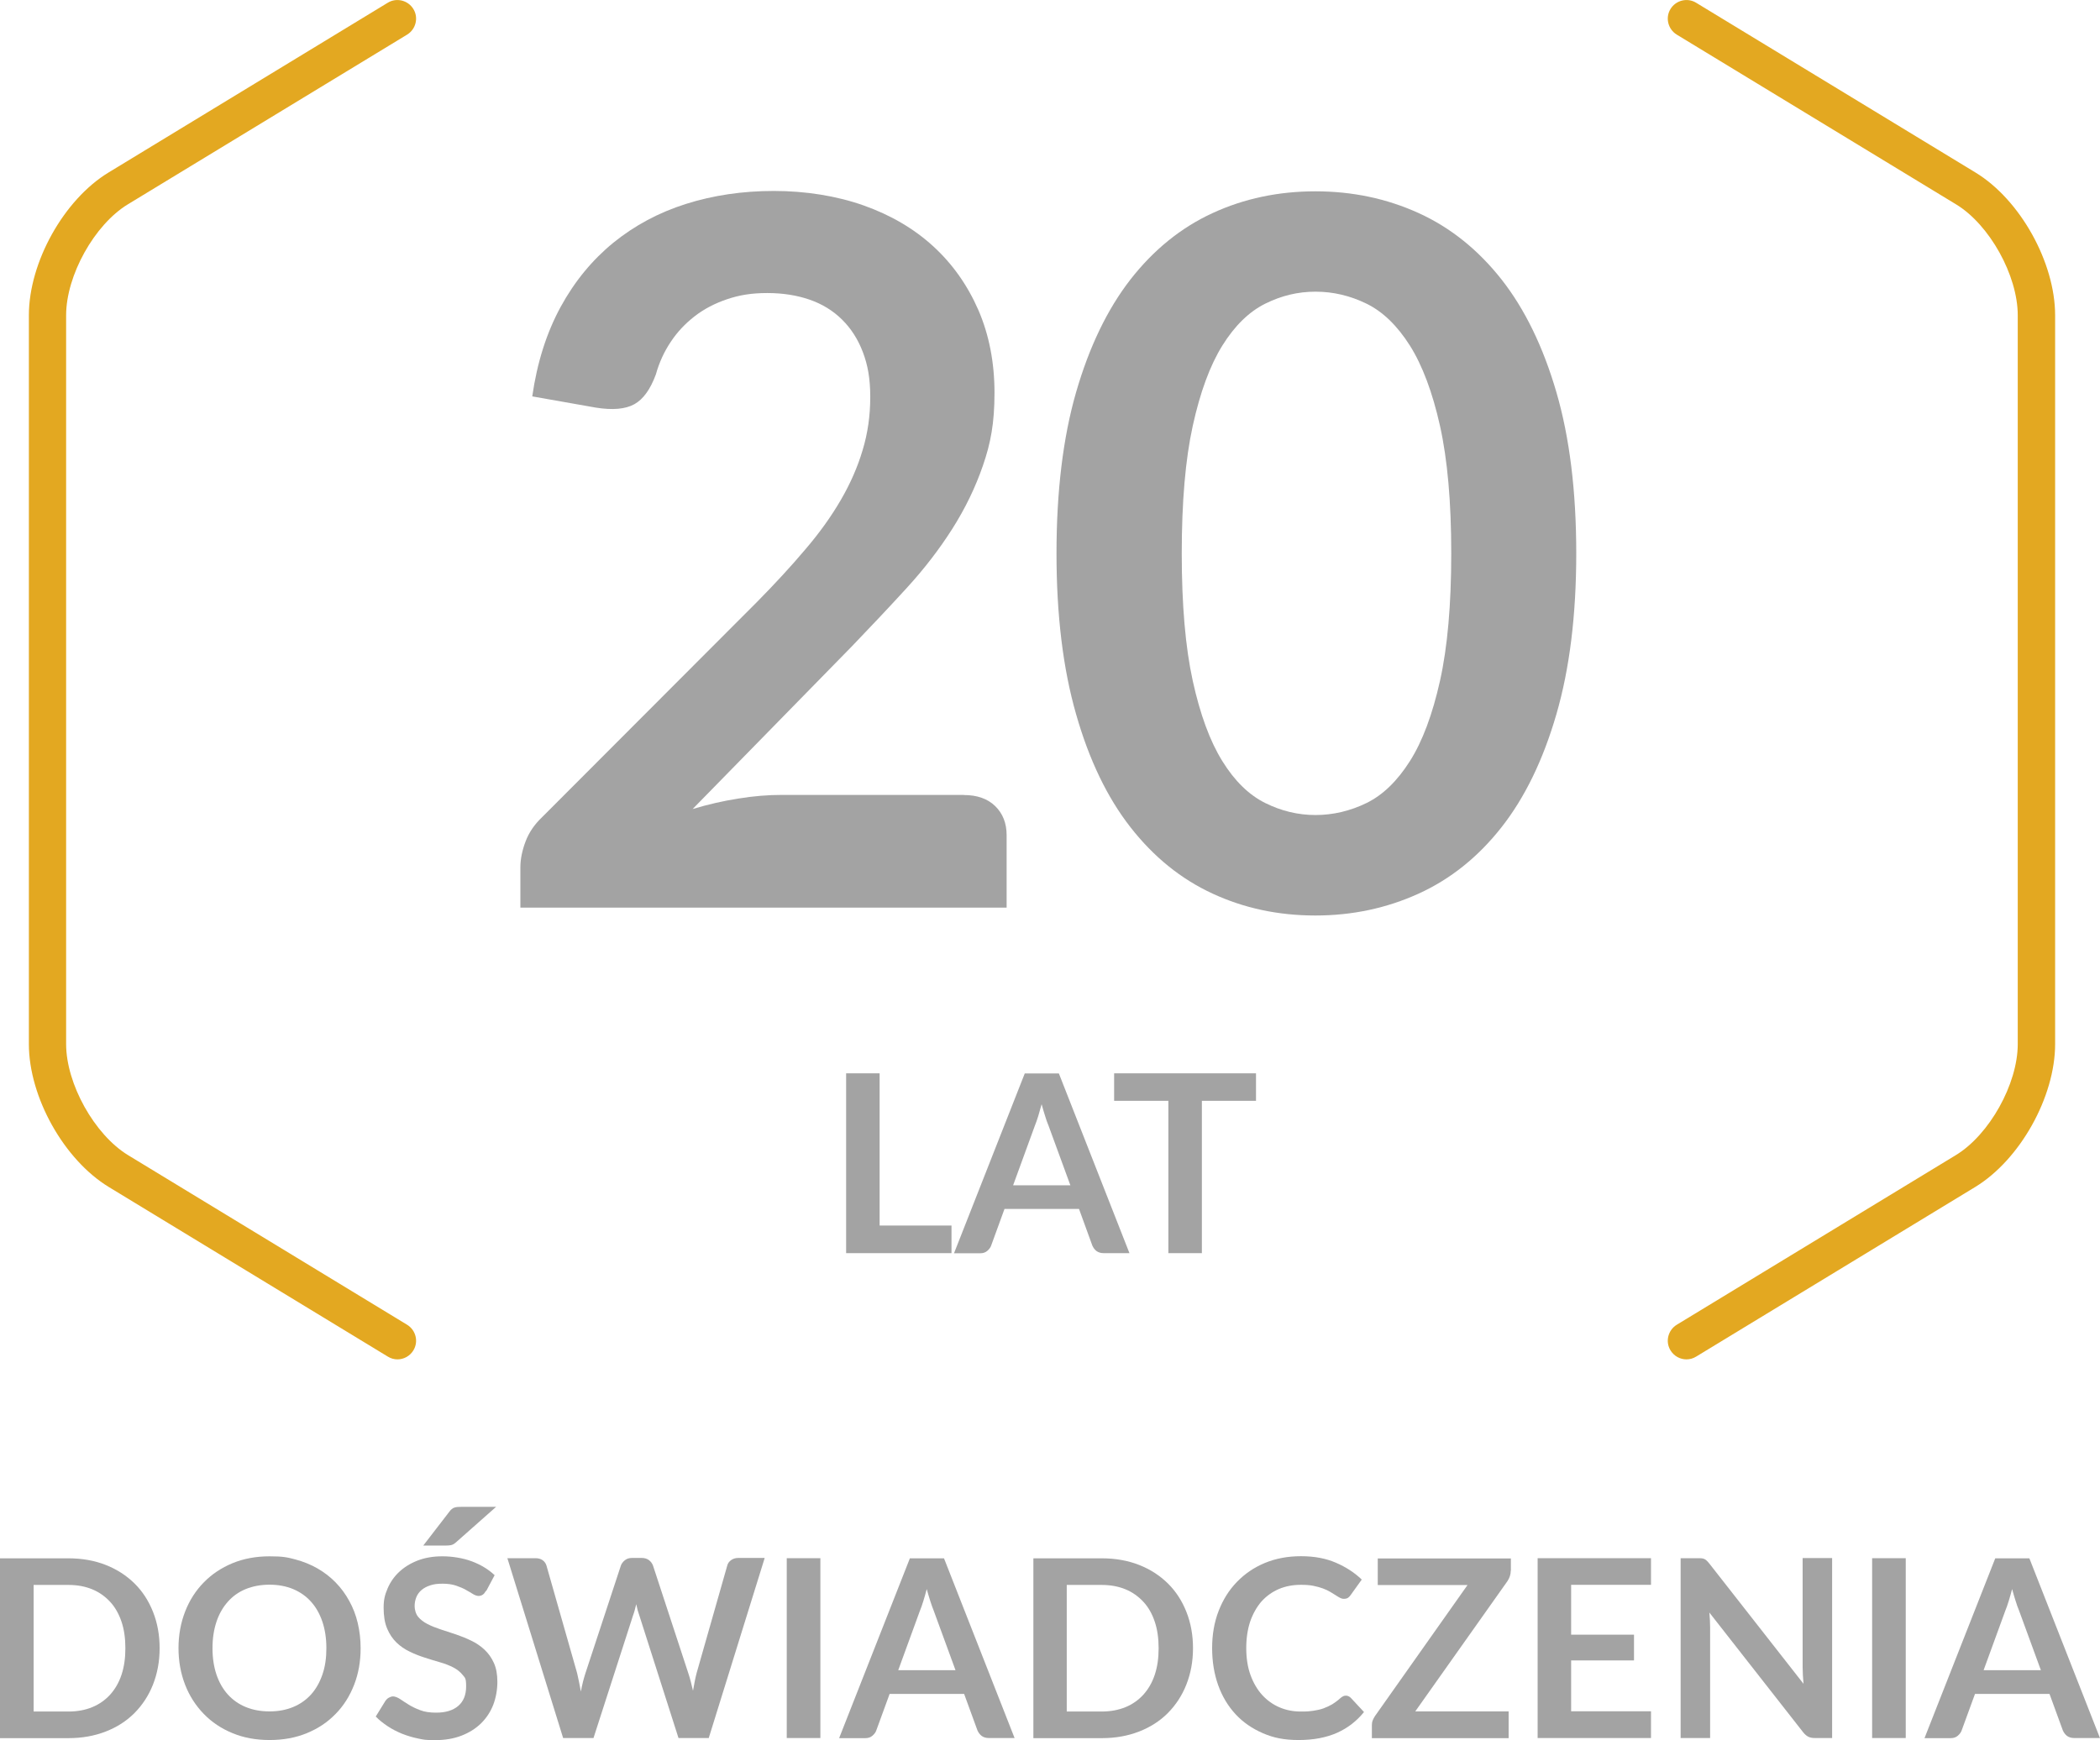 <?xml version="1.0" encoding="UTF-8"?>
<svg xmlns="http://www.w3.org/2000/svg" id="Warstwa_1" version="1.1" viewBox="0 0 1680 1392.4">
  <defs>
    <style>
      .st0 {
        fill: #a3a3a3;
      }

      .st1 {
        fill: #e3a821;
      }
    </style>
  </defs>
  <g>
    <path class="st0" d="M771.2,636.2c10.5,0,18.8,2.9,24.9,8.8s9.2,13.7,9.2,23.3v58h-389v-32.2c0-6.5,1.4-13.4,4.1-20.6,2.7-7.2,7.1-13.7,13.1-19.4l172.2-172.5c14.4-14.6,27.3-28.6,38.6-42,11.4-13.3,20.8-26.5,28.4-39.6,7.6-13.1,13.4-26.3,17.4-39.8,4.1-13.5,6.1-27.6,6.1-42.5s-2-25.6-5.9-35.9c-3.9-10.3-9.5-19-16.7-26.1-7.2-7.1-15.8-12.4-25.9-15.9-10.1-3.5-21.4-5.3-33.9-5.3s-22.2,1.6-32,4.9c-9.8,3.3-18.5,7.8-26.1,13.7-7.6,5.9-14,12.7-19.2,20.6-5.2,7.8-9.2,16.5-11.8,25.9-4.4,12-10.2,20-17.3,23.9-7.1,3.9-17.3,4.8-30.6,2.7l-51-9c3.9-27.2,11.5-51,22.7-71.6,11.2-20.5,25.3-37.6,42.2-51.4,16.9-13.7,36.2-24.1,58-31,21.8-6.9,45.3-10.4,70.4-10.4s50.1,3.9,71.8,11.6c21.7,7.7,40.3,18.6,55.7,32.7,15.4,14.1,27.4,31.1,36.1,51,8.6,19.9,12.9,42,12.9,66.3s-3.1,40.3-9.2,58c-6.1,17.8-14.4,34.8-24.7,51-10.3,16.2-22.4,31.9-36.3,47.1-13.9,15.2-28.4,30.6-43.5,46.3l-127.8,130.6c12.3-3.7,24.5-6.5,36.7-8.4,12.2-2,23.7-2.9,34.7-2.9h145.5Z"></path>
    <path class="st0" d="M1261,442.8c0,49.4-5.3,92.3-15.9,128.8-10.6,36.5-25.2,66.6-43.9,90.4-18.7,23.8-40.8,41.5-66.3,53.1-25.5,11.6-53,17.5-82.6,17.5s-56.9-5.8-82.2-17.5c-25.2-11.6-47.1-29.3-65.7-53.1-18.6-23.8-33.1-53.9-43.5-90.4-10.5-36.5-15.7-79.4-15.7-128.8s5.2-92.7,15.7-129c10.5-36.3,25-66.4,43.5-90.2,18.6-23.8,40.5-41.5,65.7-53.1,25.2-11.6,52.6-17.4,82.2-17.4s57.1,5.8,82.6,17.4c25.5,11.6,47.6,29.4,66.3,53.1,18.7,23.8,33.3,53.9,43.9,90.2,10.6,36.3,15.9,79.4,15.9,129ZM1161,442.8c0-41-3-75-9-102-6-26.9-14.1-48.4-24.1-64.3-10.1-15.9-21.6-27.1-34.7-33.5s-26.7-9.6-40.8-9.6-27.3,3.2-40.2,9.6-24.4,17.6-34.3,33.5c-9.9,15.9-17.8,37.4-23.7,64.3-5.9,26.9-8.8,60.9-8.8,102s2.9,75,8.8,102c5.9,26.9,13.8,48.4,23.7,64.3,9.9,16,21.4,27.1,34.3,33.5s26.3,9.6,40.2,9.6,27.7-3.2,40.8-9.6,24.6-17.6,34.7-33.5c10.1-15.9,18.1-37.4,24.1-64.3,6-26.9,9-60.9,9-102Z"></path>
  </g>
  <g>
    <path class="st0" d="M761.2,980.7v22.1h-84.3v-143.9h26.8v121.8h57.5Z"></path>
    <path class="st0" d="M903.6,1002.8h-20.7c-2.3,0-4.2-.6-5.7-1.7s-2.5-2.6-3.3-4.3l-10.7-29.4h-59.6l-10.7,29.4c-.5,1.5-1.6,2.9-3.1,4.2-1.5,1.3-3.4,1.9-5.7,1.9h-20.9l56.6-143.9h27.3l56.5,143.9ZM856.3,948.5l-17.5-47.8c-.9-2.1-1.8-4.6-2.7-7.6-.9-2.9-1.9-6.1-2.8-9.5-.9,3.4-1.8,6.5-2.7,9.5-.9,2.9-1.8,5.5-2.7,7.7l-17.4,47.7h45.8Z"></path>
    <path class="st0" d="M1004.9,880.9h-43.4v121.9h-26.8v-121.9h-43.4v-22h113.5v22Z"></path>
  </g>
  <g>
    <path class="st0" d="M127.7,1318.9c0,10.6-1.8,20.2-5.3,29.1s-8.5,16.4-14.8,22.8c-6.4,6.4-14,11.3-23,14.8-9,3.5-18.9,5.3-29.8,5.3H0v-143.9h54.8c10.9,0,20.9,1.8,29.8,5.3s16.6,8.5,23,14.8c6.4,6.3,11.3,13.9,14.8,22.7,3.5,8.8,5.3,18.5,5.3,29ZM100.3,1318.9c0-7.9-1-15-3.1-21.2s-5.1-11.6-9.1-15.9-8.7-7.7-14.3-10c-5.6-2.3-11.9-3.5-18.9-3.5h-28v101.3h28c7,0,13.3-1.2,18.9-3.5s10.4-5.7,14.3-10,7-9.6,9.1-15.9,3.1-13.3,3.1-21.2Z"></path>
    <path class="st0" d="M288.5,1318.9c0,10.6-1.7,20.3-5.2,29.3-3.5,9-8.4,16.8-14.8,23.3-6.4,6.6-14,11.7-23,15.4-9,3.7-18.9,5.5-29.8,5.5s-20.8-1.8-29.7-5.5c-9-3.7-16.6-8.8-23-15.4-6.4-6.6-11.4-14.3-14.9-23.3-3.5-9-5.3-18.8-5.3-29.3s1.8-20.3,5.3-29.3c3.5-9,8.5-16.8,14.9-23.3,6.4-6.6,14.1-11.7,23-15.4,9-3.7,18.9-5.5,29.7-5.5s14.2.8,20.6,2.5c6.4,1.7,12.3,4.1,17.7,7.2,5.4,3.1,10.2,6.8,14.5,11.2,4.3,4.4,7.9,9.3,10.9,14.8,3,5.4,5.3,11.3,6.8,17.7s2.3,13.1,2.3,20.1ZM261.1,1318.9c0-7.9-1.1-15-3.2-21.2s-5.1-11.6-9.1-16c-3.9-4.4-8.7-7.7-14.3-10.1-5.6-2.3-11.9-3.5-18.9-3.5s-13.3,1.2-19,3.5c-5.6,2.3-10.4,5.7-14.3,10.1-3.9,4.4-7,9.7-9.1,16s-3.2,13.3-3.2,21.2,1.1,15,3.2,21.2,5.2,11.6,9.1,15.9c3.9,4.3,8.7,7.7,14.3,10s11.9,3.5,19,3.5,13.3-1.2,18.9-3.5,10.4-5.7,14.3-10,6.9-9.6,9.1-15.9,3.2-13.3,3.2-21.2Z"></path>
    <path class="st0" d="M388.7,1273.1c-.8,1.4-1.6,2.4-2.5,3-.9.6-2,1-3.3,1s-2.9-.5-4.5-1.5c-1.6-1-3.6-2.2-5.8-3.4-2.3-1.3-4.9-2.4-7.9-3.4-3-1-6.6-1.5-10.7-1.5s-7,.4-9.7,1.3c-2.8.9-5.1,2.1-7,3.7s-3.3,3.5-4.2,5.7c-.9,2.2-1.4,4.7-1.4,7.3s.9,6.2,2.8,8.5c1.9,2.3,4.4,4.2,7.5,5.8,3.1,1.6,6.7,3,10.6,4.3s8.1,2.6,12.2,4,8.3,3.1,12.2,5c4,1.9,7.5,4.3,10.6,7.2,3.1,2.9,5.6,6.4,7.5,10.6,1.9,4.2,2.8,9.2,2.8,15.2s-1.1,12.6-3.3,18.3c-2.2,5.7-5.5,10.6-9.7,14.8-4.3,4.2-9.5,7.5-15.7,9.9-6.2,2.4-13.2,3.6-21.2,3.6s-9.1-.4-13.5-1.3c-4.4-.9-8.7-2.2-12.8-3.8-4.1-1.7-7.9-3.6-11.5-6s-6.8-4.9-9.6-7.8l7.9-12.8c.7-.9,1.5-1.7,2.6-2.3,1.1-.6,2.2-1,3.4-1s3.4.7,5.4,2,4.2,2.9,6.9,4.5c2.7,1.7,5.8,3.2,9.3,4.5,3.5,1.4,7.8,2,12.8,2,7.6,0,13.5-1.8,17.7-5.4s6.3-8.8,6.3-15.6-.9-6.9-2.8-9.2c-1.9-2.4-4.4-4.4-7.5-6-3.1-1.6-6.7-3-10.6-4.1s-8-2.4-12.1-3.7c-4.1-1.3-8.2-2.9-12.1-4.8-4-1.9-7.5-4.3-10.6-7.3-3.1-3-5.6-6.7-7.5-11.2-1.9-4.5-2.8-10-2.8-16.6s1-10.3,3.1-15.3c2.1-5,5.1-9.4,9.1-13.2,4-3.8,8.9-6.9,14.7-9.2,5.8-2.3,12.5-3.5,20.1-3.5s16.3,1.3,23.5,4c7.2,2.7,13.3,6.4,18.3,11.1l-6.7,12.6ZM397,1205.7l-32.2,28.5c-1.3,1.2-2.6,1.9-3.8,2.2-1.2.3-2.7.4-4.6.4h-17.8l20.8-27c.7-.9,1.3-1.7,2-2.2.7-.6,1.4-1,2.2-1.2.8-.3,1.7-.4,2.6-.5,1,0,2.1-.1,3.4-.1h27.4Z"></path>
    <path class="st0" d="M611.7,1246.9l-44.7,143.9h-24.2l-31.4-98.3c-.9-2.4-1.7-5.3-2.4-8.8-.4,1.7-.8,3.2-1.2,4.7s-.8,2.8-1.3,4.1l-31.7,98.3h-24.3l-44.6-143.9h22.4c2.3,0,4.3.5,5.8,1.6s2.6,2.6,3.1,4.4l24.5,86c.5,2.1,1,4.4,1.5,6.9.5,2.5,1,5.1,1.5,7.8.5-2.8,1.1-5.4,1.7-7.9.6-2.5,1.3-4.7,2-6.9l28.3-86c.5-1.5,1.6-2.9,3.1-4.2,1.6-1.3,3.5-1.9,5.7-1.9h7.9c2.3,0,4.2.6,5.7,1.7,1.5,1.1,2.6,2.6,3.3,4.4l28.2,86c1.4,4.1,2.6,8.9,3.8,14.2.9-5.2,1.8-10,2.9-14.2l24.5-86c.4-1.7,1.4-3.1,3-4.3,1.6-1.2,3.6-1.8,5.8-1.8h21Z"></path>
    <path class="st0" d="M656.3,1390.8h-26.9v-143.9h26.9v143.9Z"></path>
    <path class="st0" d="M811.7,1390.8h-20.7c-2.3,0-4.2-.6-5.7-1.7-1.5-1.2-2.5-2.6-3.3-4.3l-10.7-29.3h-59.6l-10.7,29.3c-.5,1.5-1.6,2.9-3.1,4.2-1.5,1.3-3.4,1.9-5.7,1.9h-20.9l56.6-143.9h27.3l56.5,143.9ZM764.4,1336.5l-17.5-47.8c-.9-2.1-1.7-4.6-2.7-7.6-.9-2.9-1.9-6.1-2.8-9.5-.9,3.4-1.8,6.6-2.7,9.5-.9,3-1.8,5.5-2.7,7.7l-17.4,47.7h45.8Z"></path>
    <path class="st0" d="M954.4,1318.9c0,10.6-1.8,20.2-5.3,29.1s-8.5,16.4-14.8,22.8c-6.4,6.4-14,11.3-23,14.8-9,3.5-18.9,5.3-29.8,5.3h-54.8v-143.9h54.8c10.9,0,20.9,1.8,29.8,5.3,8.9,3.5,16.6,8.5,23,14.8,6.4,6.3,11.3,13.9,14.8,22.7,3.5,8.8,5.3,18.5,5.3,29ZM926.9,1318.9c0-7.9-1-15-3.1-21.2-2.1-6.3-5.1-11.6-9.1-15.9s-8.7-7.7-14.3-10c-5.6-2.3-11.9-3.5-19-3.5h-28v101.3h28c7,0,13.3-1.2,19-3.5,5.6-2.3,10.4-5.7,14.3-10s7-9.6,9.1-15.9,3.1-13.3,3.1-21.2Z"></path>
    <path class="st0" d="M1076.7,1356.9c1.5,0,2.7.6,3.9,1.7l10.6,11.4c-5.8,7.2-13,12.8-21.5,16.6s-18.8,5.8-30.7,5.8-20.3-1.8-28.8-5.5c-8.5-3.7-15.8-8.7-21.8-15.2-6-6.5-10.7-14.3-13.9-23.3-3.2-9-4.8-18.9-4.8-29.6s1.7-20.7,5.2-29.7,8.3-16.7,14.6-23.2c6.3-6.5,13.7-11.6,22.4-15.2s18.3-5.4,28.9-5.4,19.8,1.7,27.9,5.2,15,8,20.7,13.5l-8.9,12.4c-.5.8-1.2,1.5-2,2.1-.8.6-2,.9-3.4.9s-2-.3-3.1-.8-2.2-1.3-3.5-2.1c-1.3-.8-2.7-1.7-4.4-2.7-1.7-1-3.6-1.9-5.8-2.7-2.2-.8-4.7-1.5-7.6-2.1s-6.2-.8-10-.8c-6.4,0-12.3,1.1-17.7,3.4-5.3,2.3-9.9,5.6-13.8,9.9-3.8,4.4-6.8,9.7-9,15.9-2.1,6.3-3.2,13.4-3.2,21.4s1.1,15.3,3.4,21.6c2.3,6.3,5.4,11.6,9.3,15.9s8.5,7.6,13.8,9.9c5.3,2.3,11,3.4,17.1,3.4s6.9-.2,9.9-.6c2.9-.4,5.7-1,8.2-1.9s4.8-2,7.1-3.3c2.2-1.4,4.4-3,6.6-5,.7-.6,1.4-1.1,2.1-1.4.7-.4,1.5-.5,2.3-.5Z"></path>
    <path class="st0" d="M1208.6,1256.8c0,3.1-.9,5.8-2.6,8.4l-73.8,104.3h74.7v21.4h-109.4v-10.5c0-1.3.2-2.6.7-3.8.5-1.2,1.1-2.4,1.8-3.4l74-104.8h-71.8v-21.3h106.5v9.9Z"></path>
    <path class="st0" d="M1256.9,1268.2v39.9h50.3v20.6h-50.3v40.7h63.9v21.4h-90.7v-143.9h90.7v21.3h-63.9Z"></path>
    <path class="st0" d="M1465.7,1246.9v143.9h-13.7c-2.1,0-3.9-.3-5.3-1-1.4-.7-2.8-1.9-4.1-3.5l-75.1-95.9c.4,4.4.6,8.4.6,12.1v88.3h-23.6v-143.9h14c1.1,0,2.1,0,2.9.1.8.1,1.6.3,2.2.6.6.3,1.2.7,1.8,1.3.6.6,1.3,1.3,2,2.2l75.4,96.3c-.2-2.3-.4-4.6-.5-6.9-.1-2.3-.2-4.3-.2-6.3v-87.4h23.6Z"></path>
    <path class="st0" d="M1524.6,1390.8h-26.9v-143.9h26.9v143.9Z"></path>
    <path class="st0" d="M1680,1390.8h-20.7c-2.3,0-4.2-.6-5.7-1.7-1.5-1.2-2.5-2.6-3.3-4.3l-10.7-29.3h-59.6l-10.7,29.3c-.5,1.5-1.6,2.9-3.1,4.2-1.5,1.3-3.4,1.9-5.7,1.9h-20.9l56.6-143.9h27.3l56.5,143.9ZM1632.7,1336.5l-17.5-47.8c-.9-2.1-1.8-4.6-2.7-7.6-.9-2.9-1.9-6.1-2.8-9.5-.9,3.4-1.8,6.6-2.7,9.5-.9,3-1.8,5.5-2.7,7.7l-17.4,47.7h45.8Z"></path>
  </g>
  <g>
    <path class="st1" d="M318,1087.8c-2.6,0-5.3-.7-7.7-2.2l-223.2-135.7c-35.9-21.8-64-72-64-114.4V252.3c0-42.4,28-92.6,63.8-114.3L310.2,2.2c7-4.3,16.2-2,20.5,5s2,16.2-5,20.5L102.3,163.5c-26.8,16.3-49.4,57-49.4,88.8v583.2c0,31.8,22.7,72.5,49.6,88.9l223.2,135.7c7,4.3,9.3,13.5,5,20.5-2.8,4.6-7.7,7.2-12.8,7.2Z"></path>
    <path class="st1" d="M1349.2,1087.8c-5,0-9.9-2.5-12.8-7.2-4.3-7-2-16.2,5-20.5l223.2-135.7c26.9-16.3,49.6-57,49.6-88.9V252.3c0-31.9-22.6-72.6-49.4-88.8l-223.4-135.8c-7-4.3-9.3-13.5-5-20.5,4.3-7,13.5-9.3,20.5-5l223.4,135.8c35.8,21.7,63.8,72,63.8,114.3v583.2c0,42.3-28.1,92.6-64,114.4l-223.2,135.7c-2.4,1.5-5.1,2.2-7.7,2.2Z"></path>
  </g>
</svg>
